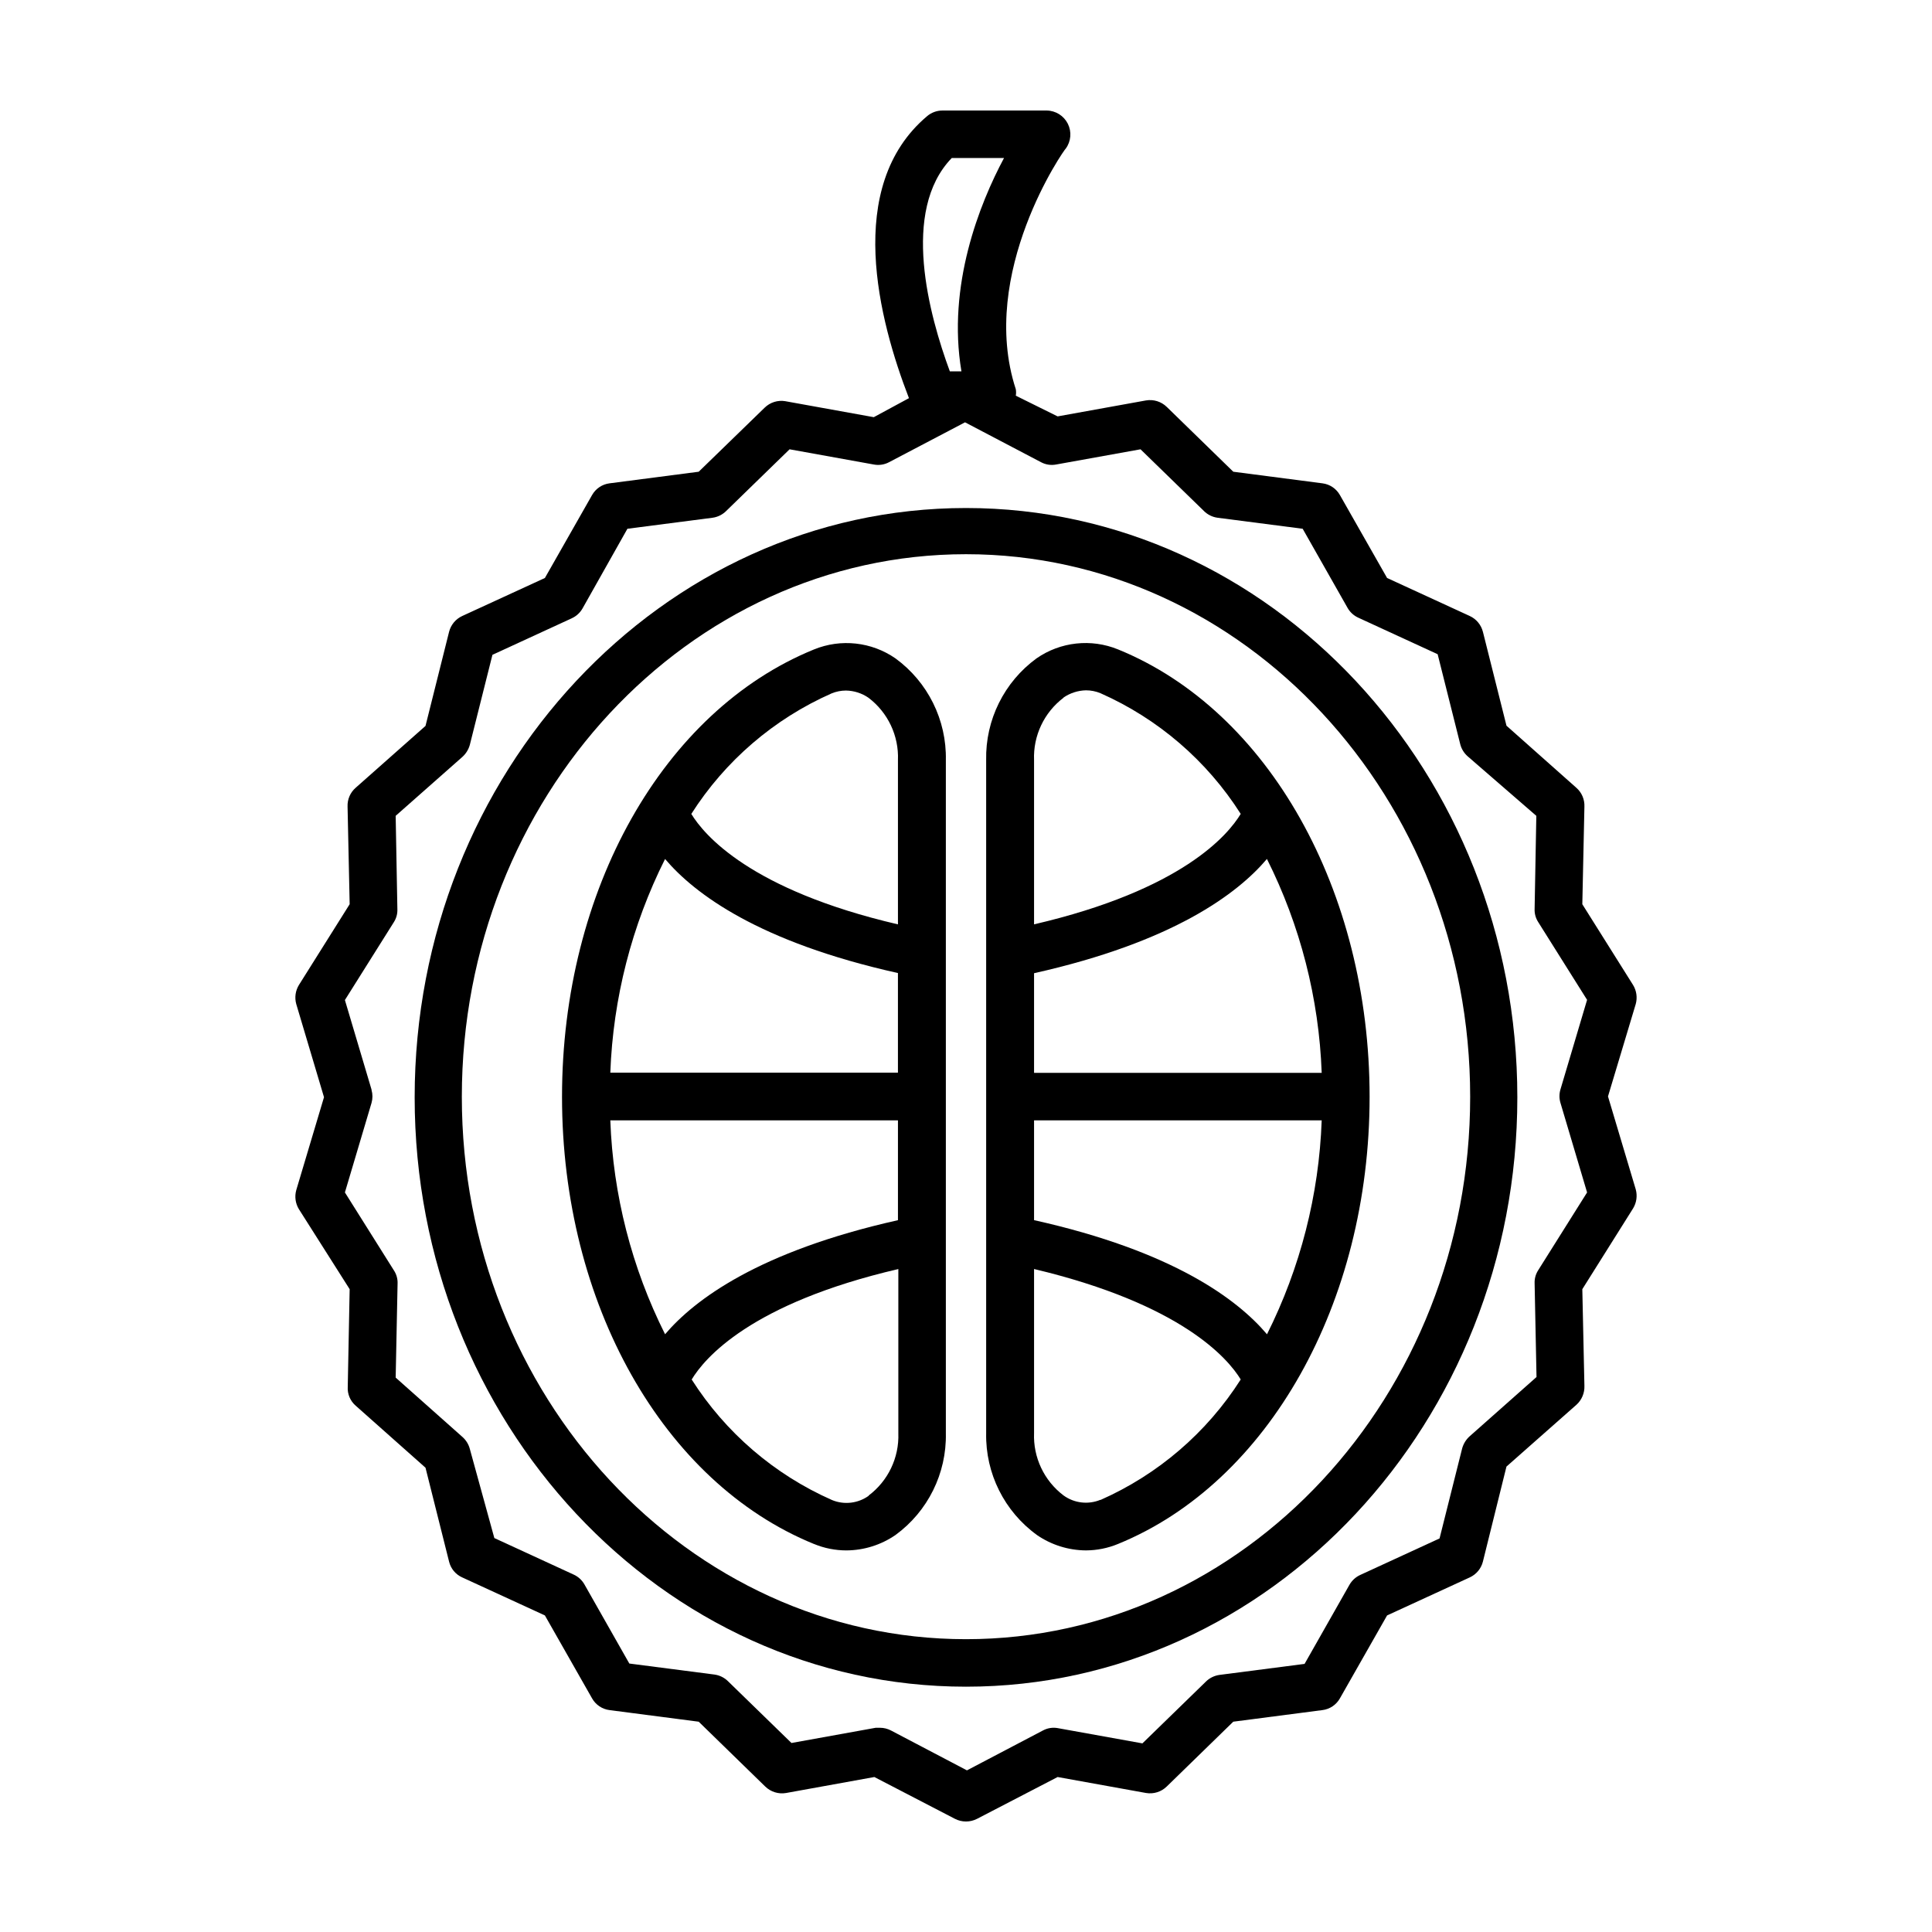 <?xml version="1.0" encoding="UTF-8"?>
<!-- The Best Svg Icon site in the world: iconSvg.co, Visit us! https://iconsvg.co -->
<svg fill="#000000" width="800px" height="800px" version="1.1" viewBox="144 144 512 512" xmlns="http://www.w3.org/2000/svg">
 <g>
  <path d="m223.21 464.44 13.453 21.207-0.504 25.844v0.004c-0.129 1.918 0.656 3.785 2.117 5.039l18.488 16.426 6.246 24.887c0.445 1.855 1.73 3.402 3.477 4.18l21.914 10.078 12.496 21.965c0.961 1.719 2.684 2.879 4.637 3.125l23.629 3.074 17.633 17.18v-0.004c1.461 1.434 3.527 2.07 5.543 1.715l23.375-4.231 21.363 11.082c1.832 0.941 4.008 0.941 5.844 0l21.363-11.082 23.426 4.231c1.996 0.34 4.039-0.297 5.488-1.715l17.633-17.18 23.629-3.074v0.004c1.957-0.246 3.676-1.406 4.637-3.125l12.496-21.965 21.914-10.078c1.73-0.797 3.012-2.332 3.477-4.18l6.246-25.191 18.539-16.375h0.004c1.414-1.281 2.191-3.129 2.113-5.039l-0.555-25.594 13.453-21.41c0.922-1.512 1.176-3.332 0.707-5.039l-7.356-24.637 7.356-24.484c0.469-1.703 0.215-3.527-0.707-5.039l-13.453-21.41 0.555-25.844v-0.004c0.086-1.922-0.711-3.777-2.164-5.035l-18.488-16.426-6.246-24.887h-0.004c-0.465-1.848-1.746-3.387-3.477-4.184l-21.914-10.078-12.496-21.965c-0.961-1.715-2.68-2.875-4.637-3.121l-23.625-3.074-17.633-17.18h-0.004c-1.449-1.414-3.492-2.051-5.488-1.715l-23.426 4.231-11.086-5.488c0.098-0.566 0.098-1.145 0-1.711-10.078-30.836 12.996-63.785 13.25-63.785 1.391-1.914 1.598-4.449 0.539-6.566-1.059-2.117-3.211-3.473-5.578-3.508h-27.66c-1.496 0-2.941 0.539-4.078 1.512-22.066 18.641-12.746 54.16-4.789 74.715l-9.32 5.039-23.426-4.231v-0.004c-2-0.34-4.039 0.297-5.492 1.715l-17.48 16.977-23.629 3.074c-1.953 0.246-3.676 1.406-4.637 3.121l-12.496 21.965-21.914 10.078c-1.73 0.797-3.008 2.336-3.477 4.184l-6.246 24.938-18.488 16.375c-1.457 1.258-2.254 3.113-2.168 5.035l0.555 25.844-13.453 21.414c-0.922 1.512-1.176 3.336-0.703 5.039l7.356 24.688-7.356 24.637c-0.473 1.703-0.219 3.527 0.703 5.039zm173.01-278.56h13.855c-6.5 12.141-15.113 33.805-11.285 56.527h-3.074c-5.492-14.863-13.047-42.52 0.504-56.527zm-153.76 246.87-7.055-23.73 12.949-20.605c0.672-1.031 1.008-2.246 0.957-3.477l-0.453-24.734 17.684-15.621c0.941-0.852 1.621-1.949 1.965-3.172l5.996-23.879 21.008-9.672v-0.004c1.211-0.547 2.215-1.465 2.871-2.621l11.891-21.109 22.57-2.922c1.352-0.188 2.606-0.805 3.578-1.762l16.828-16.375 22.32 4.031h-0.004c1.375 0.262 2.797 0.051 4.031-0.605l20.152-10.578 20.152 10.578c1.219 0.652 2.625 0.863 3.981 0.605l22.371-4.031 16.828 16.375h-0.004c0.973 0.957 2.227 1.574 3.578 1.762l22.57 2.922 11.891 20.957v0.004c0.656 1.152 1.66 2.07 2.871 2.617l21.008 9.672 5.996 23.879v0.004c0.324 1.23 1.008 2.336 1.965 3.176l18.188 15.77-0.453 24.684c-0.047 1.23 0.285 2.445 0.957 3.477l12.949 20.605-7.055 23.73c-0.352 1.168-0.352 2.41 0 3.578l7.055 23.73-12.949 20.605c-0.672 1.031-1.004 2.246-0.957 3.477l0.504 24.836-17.734 15.719c-0.941 0.852-1.621 1.953-1.965 3.176l-5.996 23.879-21.008 9.672c-1.211 0.551-2.215 1.469-2.871 2.621l-11.891 20.957-22.57 2.922c-1.352 0.191-2.606 0.809-3.578 1.766l-16.828 16.375-22.371-4.031h0.004c-1.355-0.262-2.762-0.047-3.981 0.605l-20.152 10.578-20.152-10.578c-0.887-0.461-1.871-0.703-2.871-0.707h-1.16l-22.32 4.031-16.828-16.375h0.004c-0.973-0.957-2.227-1.574-3.578-1.762l-22.57-2.922-11.891-20.957v-0.004c-0.656-1.152-1.66-2.07-2.871-2.617l-21.008-9.672-6.5-23.633c-0.324-1.227-1.008-2.332-1.965-3.172l-17.684-15.719 0.504-24.836v-0.004c0.066-1.285-0.289-2.559-1.008-3.625l-12.949-20.605 7.055-23.73c0.32-1.121 0.32-2.309 0-3.426z"/>
  <path d="m418.79 550.79c3.828 2.633 8.355 4.055 13 4.082 2.922-0.012 5.816-0.594 8.516-1.715 39.852-16.273 66.652-63.934 66.652-118.5s-26.703-102.27-66.652-118.55c-7.141-2.922-15.277-2.031-21.613 2.367-8.586 6.266-13.57 16.328-13.352 26.957v178.4c-0.195 10.645 4.828 20.707 13.449 26.953zm60.961-179.16c8.844 17.637 13.793 36.965 14.512 56.68h-76.227v-26.398c36.879-8.262 53.906-21.059 61.715-30.281zm0 125.95c-7.809-9.219-24.836-22.016-61.715-30.23v-26.449h76.227c-0.711 19.734-5.66 39.082-14.512 56.73zm-44.133 43.883c-3.238 1.34-6.938 0.898-9.773-1.16-5.148-3.898-8.066-10.07-7.809-16.523v-43.48c39.145 9.32 51.387 23.73 54.766 29.27v0.004c-8.973 14.082-21.91 25.195-37.184 31.941zm-9.773-212.61c1.754-1.199 3.82-1.863 5.945-1.914 1.312 0 2.613 0.258 3.828 0.758 15.281 6.758 28.219 17.891 37.184 31.992-3.375 5.594-15.566 20.152-54.766 29.27v-43.527c-0.258-6.457 2.66-12.625 7.809-16.527z"/>
  <path d="m359.7 553.16c2.731 1.133 5.656 1.715 8.613 1.715 4.644-0.027 9.172-1.449 13-4.082 8.582-6.266 13.566-16.328 13.348-26.953v-178.4c0.219-10.629-4.766-20.691-13.348-26.957-6.34-4.398-14.473-5.289-21.613-2.367-39.953 16.273-66.758 63.734-66.758 118.55 0 54.816 26.805 102.22 66.758 118.5zm14.559-12.797c-2.836 2.059-6.535 2.5-9.773 1.16-15.273-6.746-28.211-17.859-37.184-31.941 3.375-5.594 15.566-20.152 54.766-29.27v43.527c0.234 6.473-2.723 12.645-7.91 16.523zm-68.52-99.453h76.227v26.449c-36.879 8.262-53.906 21.059-61.715 30.23-8.844-17.633-13.793-36.965-14.512-56.68zm14.508-69.273c7.809 9.219 24.836 22.016 61.715 30.23v26.398h-76.223c0.727-19.695 5.676-39.008 14.512-56.629zm44.133-43.883 0.004 0.004c1.215-0.5 2.516-0.758 3.828-0.758 2.129 0.043 4.195 0.707 5.945 1.914 5.148 3.902 8.066 10.07 7.809 16.527v43.527c-39.145-9.117-51.387-23.73-54.762-29.27 8.973-14.082 21.906-25.195 37.18-31.941z"/>
  <path d="m400 590.99c80.609 0 146.11-70.129 146.11-156.18s-65.496-156.18-146.11-156.18-146.11 70.129-146.11 156.18 65.496 156.18 146.11 156.18zm0-300.12c73.656 0 133.61 64.488 133.61 143.79 0 79.301-59.953 143.74-133.61 143.74-73.66 0-133.61-64.488-133.61-143.74s59.953-143.79 133.61-143.79z"/>
 </g>
</svg>